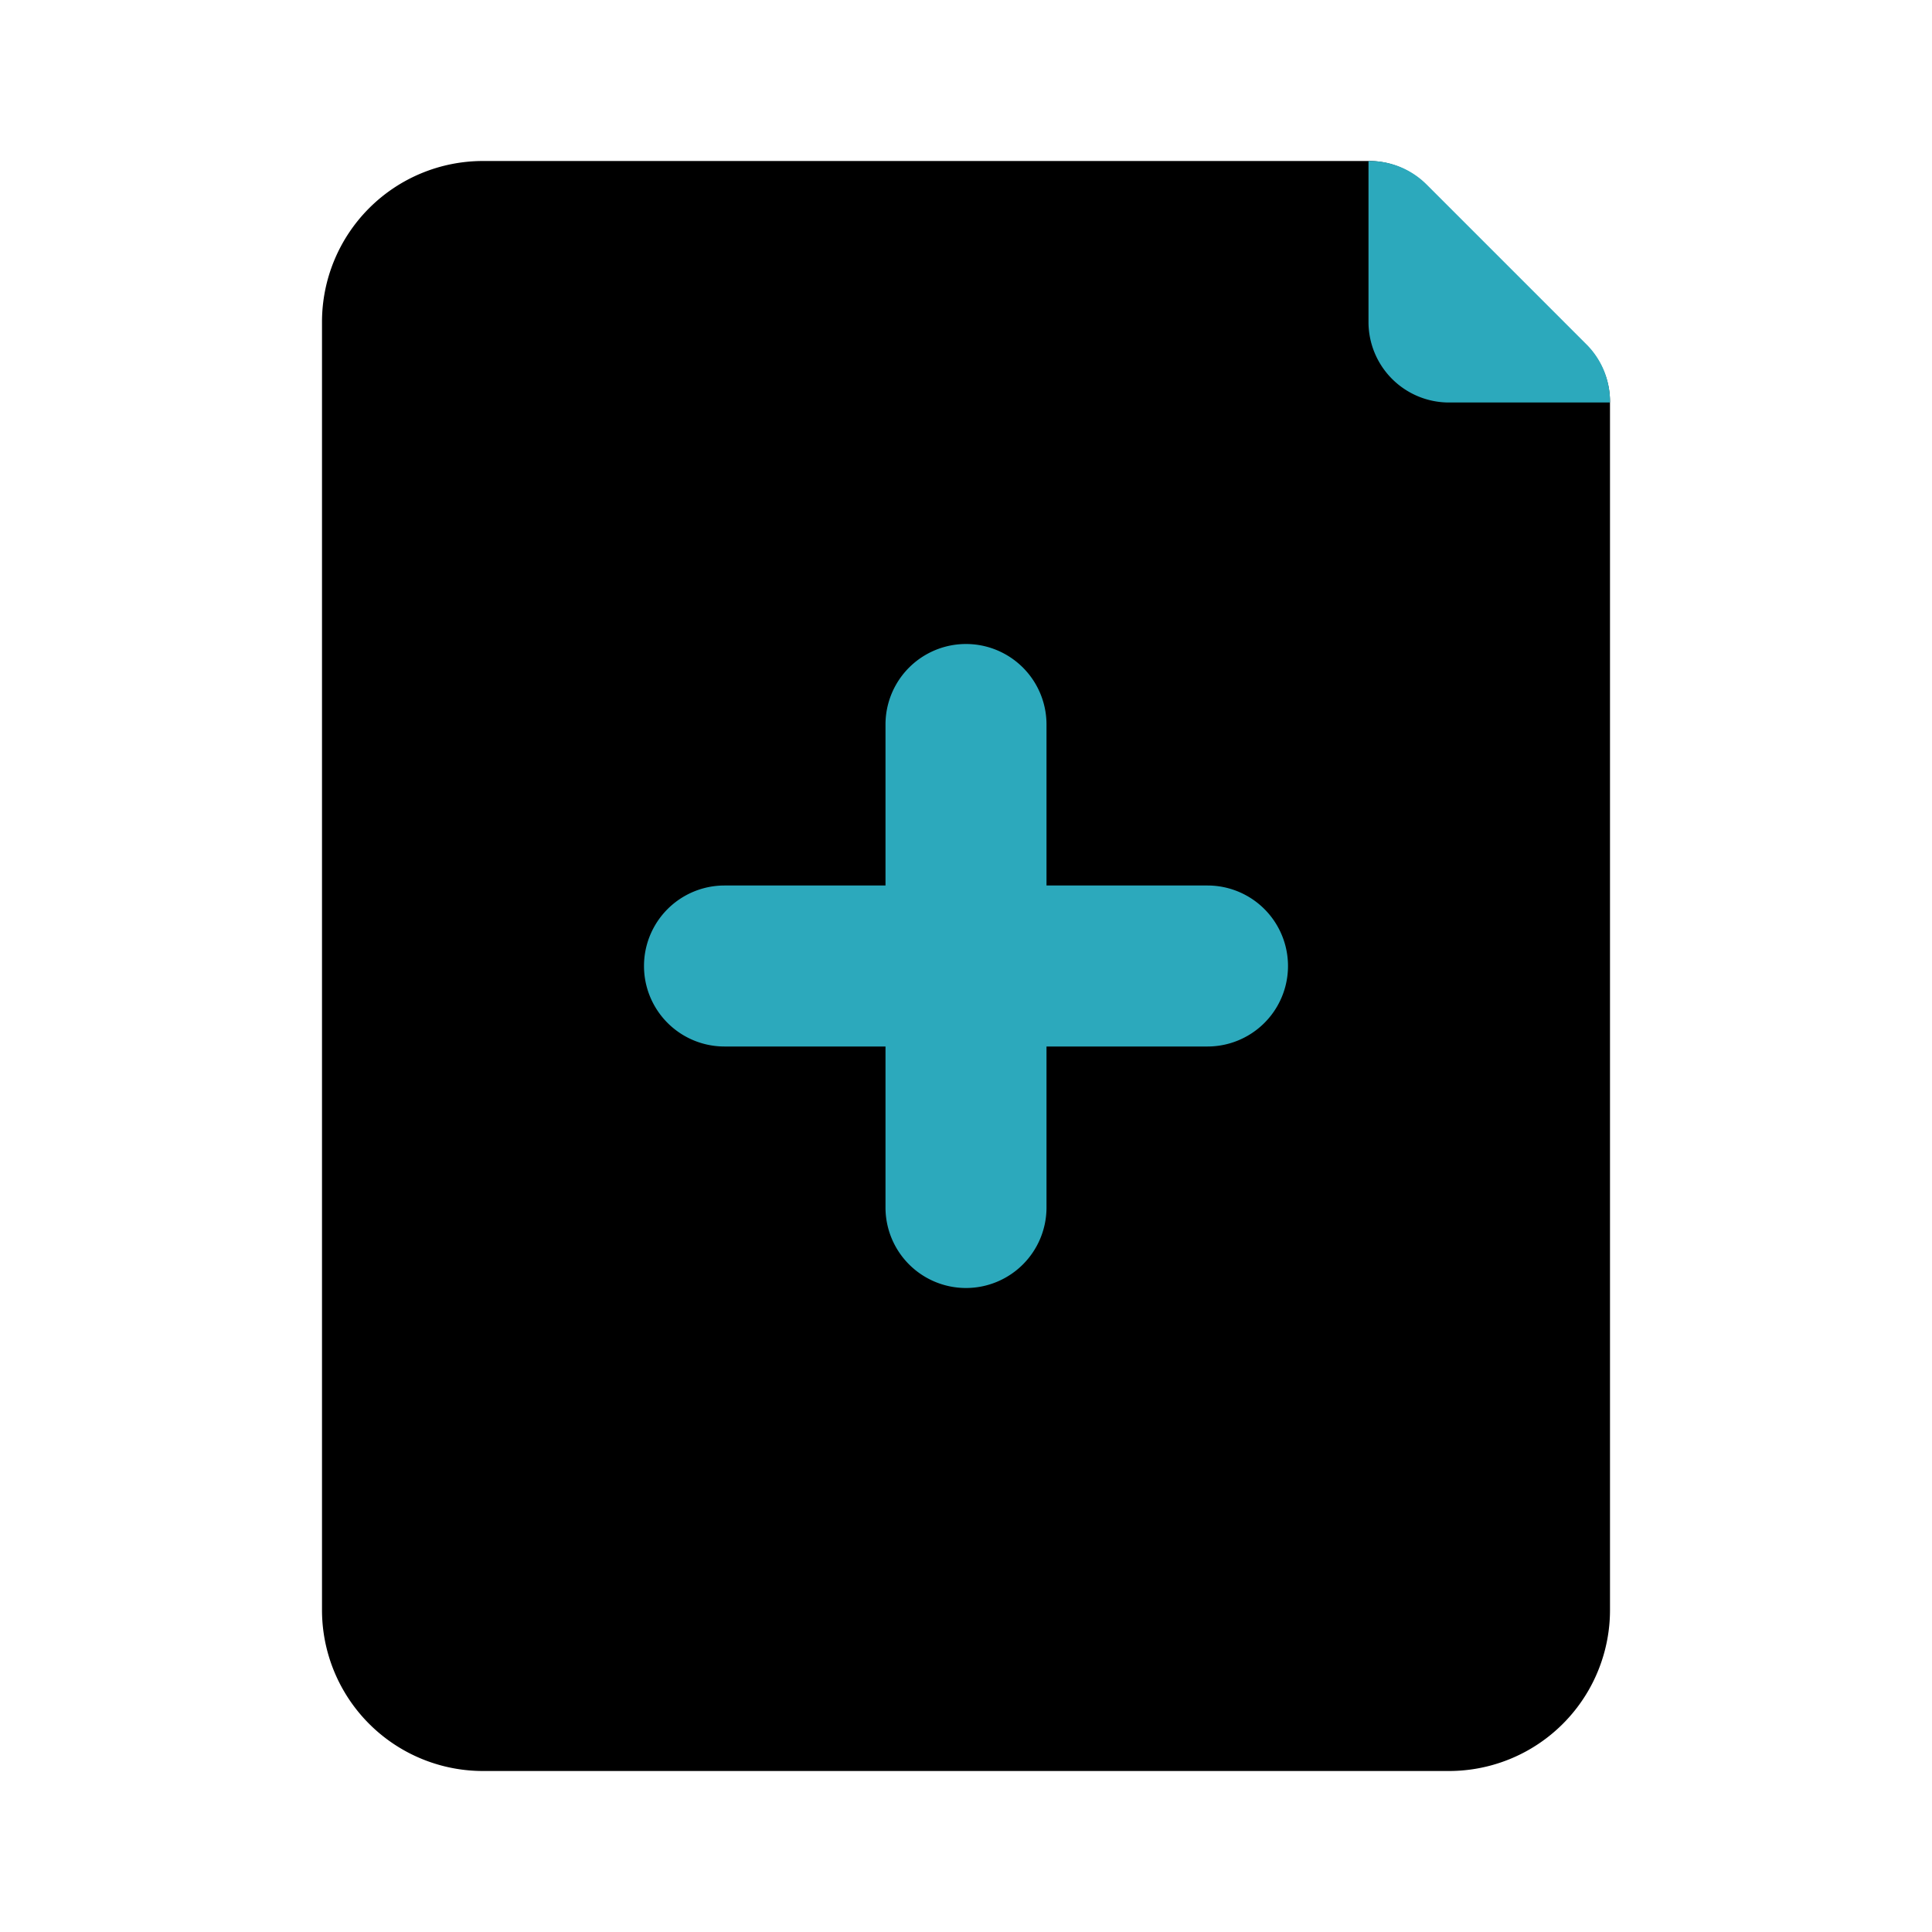 <?xml version="1.0" encoding="utf-8"?><!-- Uploaded to: SVG Repo, www.svgrepo.com, Generator: SVG Repo Mixer Tools -->
<svg fill="#000000" width="800px" height="800px" viewBox="0 0 24 24" id="add-file" data-name="Flat Color" xmlns="http://www.w3.org/2000/svg" class="icon flat-color"><path id="primary" d="M19.71,4.29l-2-2A1,1,0,0,0,17,2H6A2,2,0,0,0,4,4V20a2,2,0,0,0,2,2H18a2,2,0,0,0,2-2V5A1,1,0,0,0,19.71,4.29Z" style="fill: rgb(0, 0, 0);"></path><path id="secondary" d="M12,16a1,1,0,0,1-1-1V13H9a1,1,0,0,1,0-2h2V9a1,1,0,0,1,2,0v2h2a1,1,0,0,1,0,2H13v2A1,1,0,0,1,12,16ZM17,4a1,1,0,0,0,1,1h2a1,1,0,0,0-.28-.71l-2-2A1,1,0,0,0,17,2Z" style="fill: rgb(44, 169, 188);"></path></svg>